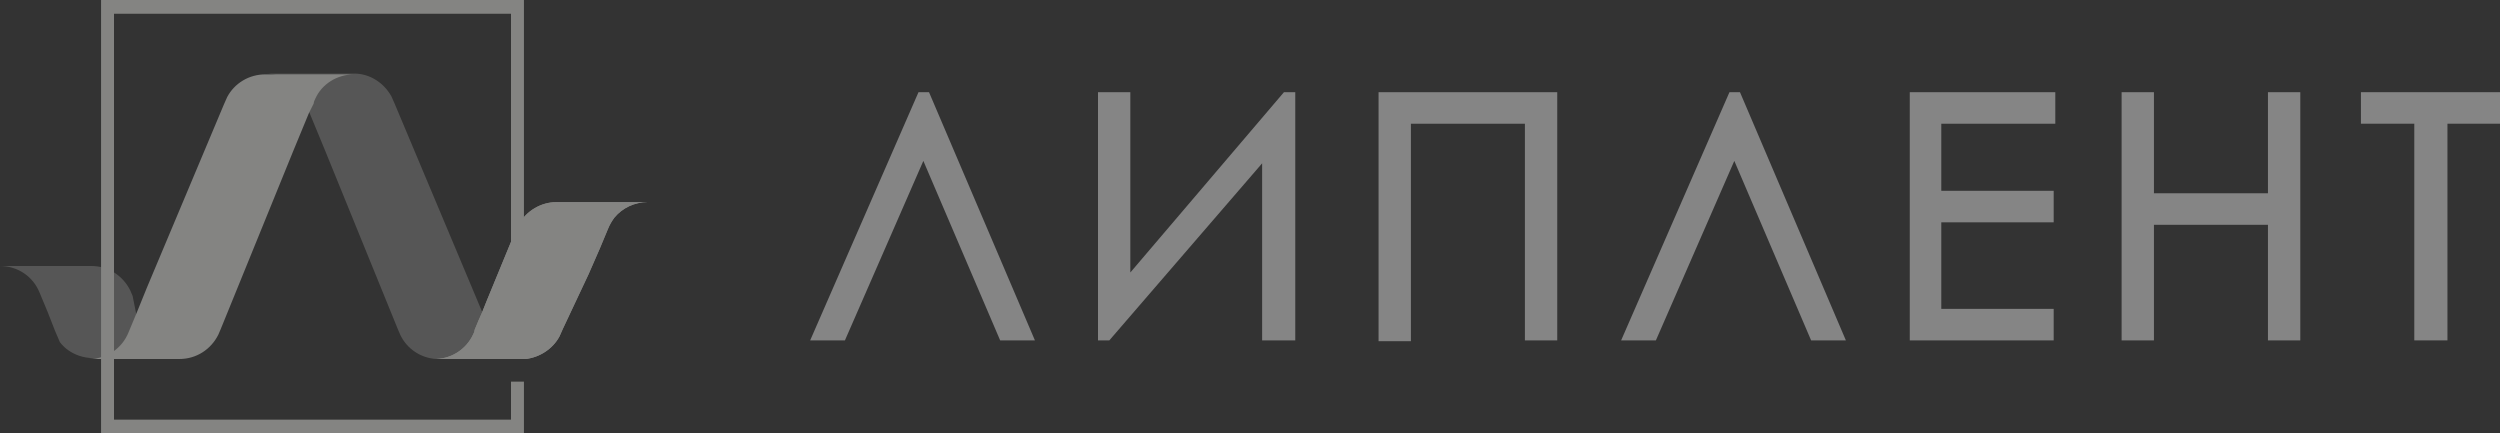 <?xml version="1.0" encoding="utf-8"?> <svg xmlns="http://www.w3.org/2000/svg" xmlns:xlink="http://www.w3.org/1999/xlink" version="1.1" id="Слой_1" x="0px" y="0px" viewBox="0 0 309.2 53.6" style="enable-background:new 0 0 309.2 53.6;" xml:space="preserve"><rect x="0" y="0" width="309.2" height="53.6" fill="#333333" stroke="none"/> <style type="text/css"> .st0{opacity:0.4;} .st1{fill:#FFFFFF;} .st2{opacity:0.44;} .st3{fill:#FCFDF8;} </style> <g class="st0"> <g> <g> <g> <path class="st1" d="M127.2,41.6H124l-9.8-23l-10,23h-3.2l12.9-29.7h0.6L127.2,41.6z"></path> <path class="st1" d="M128,42.1h-4.3l-9.5-22.2l-9.7,22.2h-4.3l13.4-30.7h1.3L128,42.1z M124.3,41.1h2.1l-12.3-28.7l-12.5,28.7 h2.1l10.3-23.7L124.3,41.1z"></path> </g> <g> <path class="st1" d="M159.7,41.6h-3.1V18.9L137,41.6h-0.7V11.9h3v23.2l19.7-23.2h0.7V41.6z"></path> <path class="st1" d="M160.2,42.1h-4.1V20.2l-18.9,21.9h-1.4V11.4h4v22.3l19-22.3h1.4V42.1z M157.1,41.1h2.1V12.5l-20.4,24v-24 h-2v28.6l20.3-23.6V41.1z"></path> </g> <g> <path class="st1" d="M171.1,11.9h21.1v29.7h-3V14.8H174v26.9h-3V11.9z"></path> <path class="st1" d="M192.6,42.1h-4V15.3h-14.1v26.9h-4V11.4h22.1V42.1z M189.7,41.1h2V12.4h-20.1v28.7h2V14.3h16.1V41.1z"></path> </g> <g> <path class="st1" d="M227.6,41.6h-3.2l-9.8-23l-10,23h-3.2l12.9-29.7h0.6L227.6,41.6z"></path> <path class="st1" d="M228.3,42.1H224l-9.5-22.2l-9.7,22.2h-4.3l13.4-30.7h1.3L228.3,42.1z M224.7,41.1h2.1l-12.3-28.7L202,41.1 h2.1l10.3-23.7L224.7,41.1z"></path> </g> <g> <path class="st1" d="M236.7,11.9h17v2.9h-14.1v9.3h13.9v2.9h-13.9v11.7h13.9v2.9h-16.9V11.9z"></path> <path class="st1" d="M254.1,42.1h-17.9V11.4h18v3.9h-14.1v8.3h13.9v3.9h-13.9v10.7h13.9V42.1z M237.2,41.1h15.9v-1.9h-13.9V26.6 h13.9v-1.9h-13.9V14.3h14.1v-1.9h-16V41.1z"></path> </g> <g> <path class="st1" d="M263,11.9h3v12.5h15.1V11.9h3v29.7h-3V27.3h-15.1v14.3h-3V11.9z"></path> <path class="st1" d="M284.5,42.1h-4V27.8h-14.1v14.3h-4V11.4h4v12.5h14.1V11.4h4V42.1z M281.6,41.1h2V12.4h-2v12.5h-16.1V12.4 h-2v28.7h2V26.8h16.1V41.1z"></path> </g> <g> <path class="st1" d="M292.5,14.8v-2.9h16.3v2.9h-6.6v26.8h-3V14.8H292.5z"></path> <path class="st1" d="M302.6,42.1h-4V15.3H292v-3.9h17.3v3.9h-6.6V42.1z M299.6,41.1h2V14.3h6.6v-1.9H293v1.9h6.6V41.1z"></path> </g> </g> </g> <g> <g class="st2"> <path class="st3" d="M65.6,44.4H54.3c-0.1,0-0.2,0-0.3,0c-2-0.1-3.7-1.3-4.5-3l-0.3-0.7l-9-22.1L38.3,14l-0.1-0.2l-0.4-1.1 c-0.1-0.2-0.1-0.4-0.2-0.6c0,0,0,0,0,0c-0.9-1.8-2.7-3-4.8-3c0,0,0,0,0,0h10.9c0,0,0,0,0.1,0c2,0,3.7,1.2,4.6,2.8c0,0,0,0,0,0 l0.4,0.9c0,0,0,0,0,0l9.5,22.6l1.3,3.1l0,0l0,0l1,2.4c0.7,1.8,2.4,3,4.4,3.2C65.2,44.4,65.4,44.4,65.6,44.4z"></path> </g> <g class="st2"> <path class="st3" d="M22.5,44.4c-2.1,0-4-1.2-4.8-3c0,0,0,0,0,0c-0.1-0.2-0.2-0.4-0.2-0.6L17,39.6l-0.6-3l-0.3-0.7 c-0.9-1.8-2.7-3-4.8-3H0c2.2,0,4.1,1.3,4.9,3.3l1,2.4l0.9,2.3l0.6,1.4c0,0,0,0,0,0c0,0,1.3,2,4.3,2H22.5z"></path> </g> <g> <path class="st3" d="M80.1,25c-1.6,0-3.1,0.7-4.1,1.9c-0.3,0.4-0.6,0.9-0.8,1.4l-1,2.4l-1.4,3.2l-3.2,6.8c0,0,0,0,0,0l-0.4,0.9 c0,0,0,0,0,0c-0.8,1.5-2.4,2.6-4.2,2.8c-0.2,0-0.3,0-0.5,0H53.7c0.1,0,0.2,0,0.3,0c2-0.1,3.7-1.3,4.5-3c0,0,0,0,0,0 c0.1-0.2,0.2-0.4,0.2-0.6l0.5-1.2l0.4-0.9l0.6-1.5l3.5-8.5L64,28c0-0.1,0.1-0.2,0.2-0.3c0.9-1.6,2.7-2.7,4.6-2.7H80.1z"></path> </g> <g> <path class="st3" d="M43.8,9.2c-2.1,0-4,1.2-4.8,3c0,0,0,0,0,0c-0.1,0.2-0.2,0.4-0.2,0.6L38.2,14l-1.9,4.6l-9,22.1l-0.3,0.7 c-0.9,1.8-2.7,3-4.8,3H11c2.2,0,4.1-1.3,4.9-3.3l1-2.4l1.3-3.2l9.5-22.6c0,0,0,0,0,0l0.4-0.9c0,0,0,0,0,0 c0.9-1.7,2.7-2.8,4.7-2.8H43.8z"></path> </g> <polygon class="st3" points="64.8,53.6 12.5,53.6 12.5,0 64.8,0 64.8,37.1 63.2,37.1 63.2,1.7 14.1,1.7 14.1,51.9 63.2,51.9 63.2,47.2 64.8,47.2 "></polygon> <path class="st3" d="M80.1,25c-1.6,0-3.1,0.7-4.1,1.9c-0.3,0.4-0.6,0.9-0.8,1.4l-1,2.4l-1.4,3.2l-3.2,6.8c0,0,0,0,0,0l-0.4,0.9 c0,0,0,0,0,0c-0.8,1.5-2.4,2.6-4.2,2.8c-0.2,0-0.3,0-0.5,0H53.7c0.1,0,0.2,0,0.3,0c2-0.1,3.7-1.3,4.5-3c0,0,0,0,0,0 c0.1-0.2,0.2-0.4,0.2-0.6l0.5-1.2l0.4-0.9l0.6-1.5l3.5-8.5L64,28c0-0.1,0.1-0.2,0.2-0.3c0.9-1.6,2.7-2.7,4.6-2.7H80.1z"></path> </g> </g> </svg> 